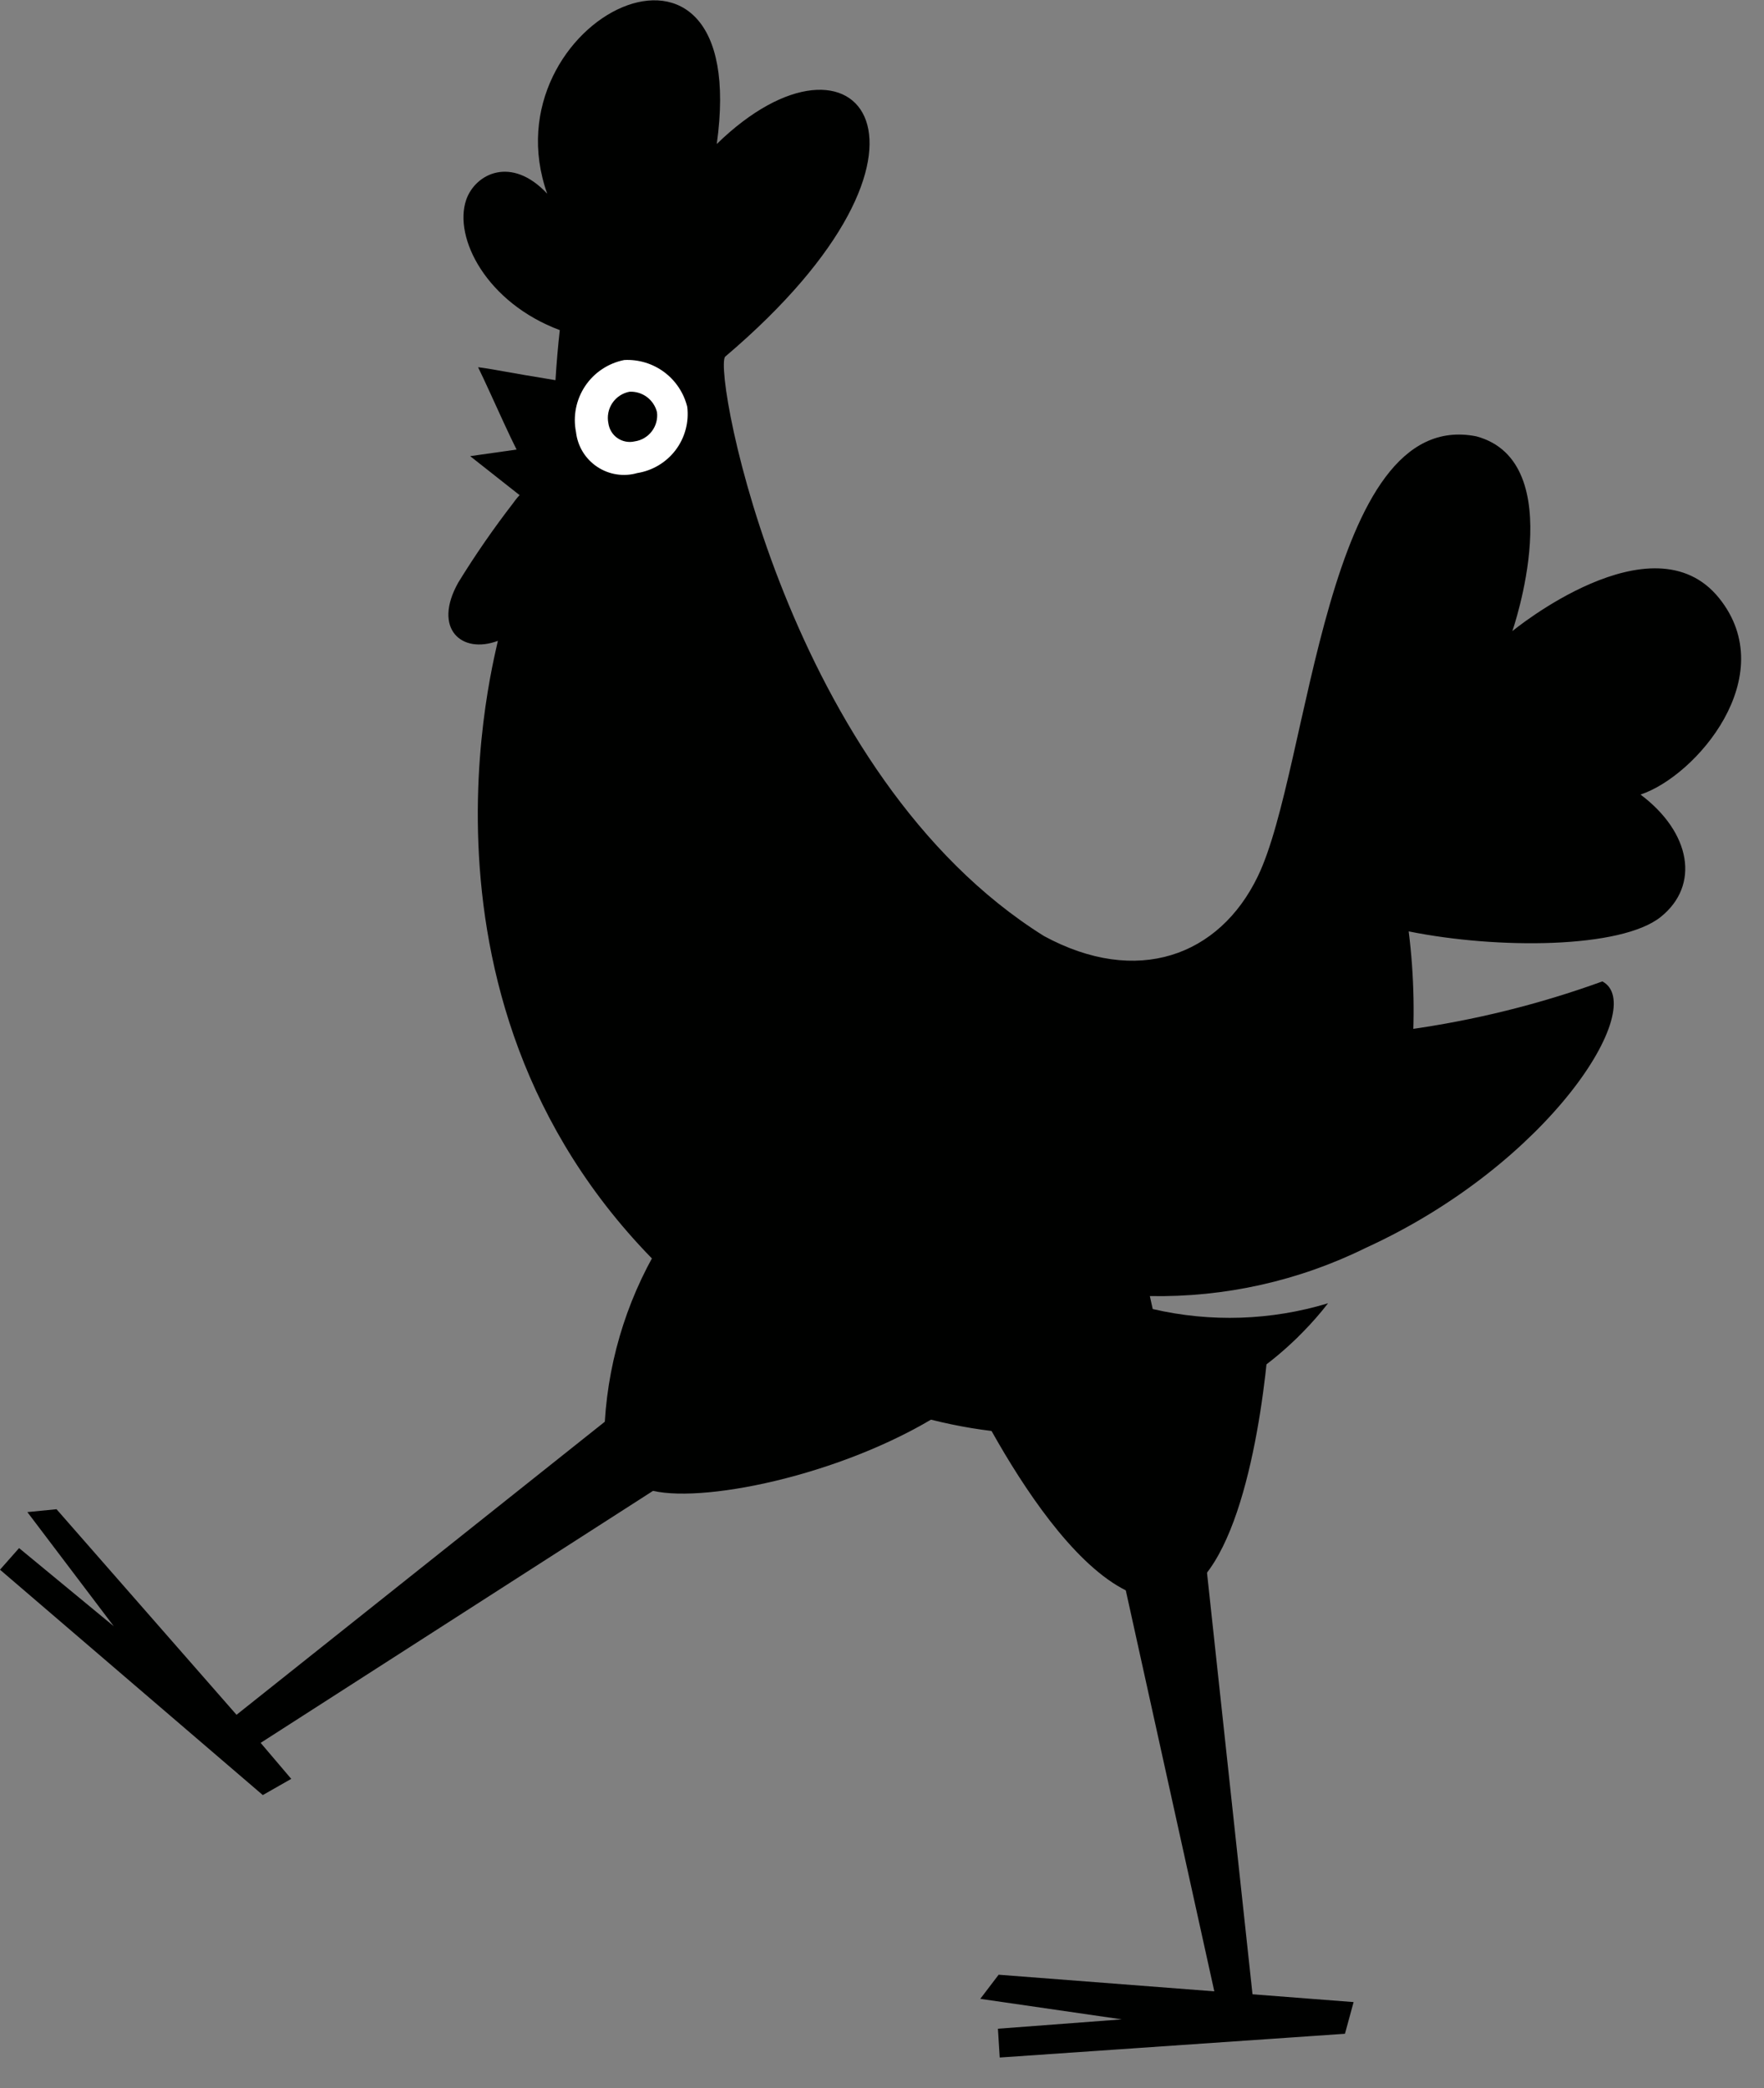<svg width="49" height="58" viewBox="0 0 49 58" fill="none" xmlns="http://www.w3.org/2000/svg">
<rect x="0" y="0" width="49" height="58" fill="#808080" stroke="none"/>
<path d="M47.75 16.61C45.9 14.32 42.01 17.53 42.01 17.53C42.01 17.53 43.64 12.83 41.01 12.12C36.79 11.28 36.4 21.32 34.94 24.34C33.87 26.56 31.58 27.4 29 26C21.88 21.55 19.81 10.4 20.14 9.91C27 4.09 23.8 0.21 19.91 4C20.91 -3.15 13.49 0.56 15.2 5.38C14.2 4.31 13.2 4.83 12.95 5.55C12.59 6.61 13.52 8.41 15.55 9.17C15.5 9.61 15.46 10.07 15.43 10.56C14.13 10.35 13.63 10.24 13.28 10.2C13.65 10.95 14.38 12.67 14.63 12.98C15.3 13.84 14.91 13.04 14.25 13.98C13.705 14.686 13.197 15.42 12.73 16.18C12.01 17.46 12.82 18.18 13.83 17.8C13.65 18.65 10.83 29.33 19.83 36.51C26 41 32.37 40.69 36.06 37.12C35.491 37.164 34.919 37.127 34.36 37.01L34 37C33.75 37.334 33.387 37.567 32.978 37.653C32.57 37.739 32.144 37.675 31.78 37.47C31.645 37.466 31.51 37.446 31.38 37.41C31.132 37.405 30.888 37.348 30.664 37.241C30.44 37.135 30.242 36.981 30.082 36.792C29.922 36.602 29.805 36.381 29.738 36.142C29.67 35.903 29.655 35.653 29.692 35.408C29.73 35.163 29.819 34.929 29.954 34.721C30.09 34.513 30.268 34.337 30.477 34.203C30.686 34.07 30.921 33.983 31.166 33.948C31.412 33.913 31.662 33.931 31.9 34C32.061 33.798 32.264 33.634 32.496 33.52C32.728 33.406 32.982 33.344 33.24 33.34C33.888 33.406 34.53 33.523 35.16 33.69C35.559 33.73 35.961 33.73 36.36 33.69C36.726 33.648 37.087 33.574 37.44 33.47H37.49C37.784 33.274 38.14 33.192 38.49 33.24C39.223 30.856 39.441 28.344 39.13 25.87C41.6 26.37 45.03 26.35 46.13 25.47C47.23 24.59 46.97 23.12 45.57 22.07C47.11 21.56 49.5 18.78 47.75 16.61Z" fill="#000100"/>
<path d="M17.7 13.14C17.513 13.194 17.316 13.206 17.123 13.175C16.931 13.145 16.747 13.073 16.585 12.964C16.424 12.856 16.287 12.713 16.186 12.547C16.085 12.38 16.022 12.194 16 12C15.956 11.781 15.956 11.555 16 11.336C16.044 11.116 16.131 10.908 16.255 10.722C16.38 10.536 16.539 10.377 16.726 10.253C16.912 10.129 17.121 10.043 17.34 10C17.737 9.979 18.13 10.098 18.449 10.335C18.768 10.572 18.995 10.914 19.09 11.3C19.142 11.727 19.026 12.158 18.767 12.501C18.507 12.844 18.125 13.073 17.7 13.14V13.14Z" fill="white"/>
<path d="M17.63 12.26C17.549 12.279 17.465 12.281 17.383 12.265C17.301 12.25 17.224 12.218 17.155 12.171C17.086 12.124 17.028 12.063 16.984 11.992C16.94 11.921 16.912 11.842 16.9 11.76C16.88 11.663 16.879 11.564 16.898 11.467C16.916 11.37 16.954 11.278 17.009 11.196C17.064 11.114 17.135 11.043 17.218 10.989C17.3 10.935 17.393 10.898 17.49 10.88C17.663 10.873 17.833 10.925 17.972 11.029C18.11 11.133 18.209 11.282 18.25 11.45C18.273 11.639 18.221 11.83 18.105 11.981C17.989 12.133 17.819 12.233 17.63 12.26Z" fill="#000100"/>
<path d="M14.89 12.41L13.06 12.67L15 14.2C15 14.2 15.4 13.36 15.4 13.33C15.4 13.3 15.3 12.91 15.3 12.88C15.3 12.85 14.89 12.41 14.89 12.41Z" fill="#000100"/>
<path d="M34 37.83C33.702 37.76 33.431 37.604 33.219 37.382C33.008 37.16 32.866 36.881 32.81 36.58L26.48 37.65C26.48 37.65 29.42 44.34 32.2 44.43C34.2 44.49 34.96 40.12 35.2 37.71C34.83 37.902 34.401 37.945 34 37.83Z" fill="#000100"/>
<path d="M30.6 41.13L33.98 56.44L34.92 56.58L33.17 40.37L30.6 41.13Z" fill="#000100"/>
<path d="M37.6 55.61L37.36 56.49L27.77 57.15L27.72 56.35L31.16 56.09L27.23 55.52L27.74 54.85L37.6 55.61Z" fill="#000100"/>
<path d="M39.1 28.6C39.1 28.14 39.1 26.06 39.1 25.6C36.43 25.27 33.84 27.37 31.27 28.04C29.27 28.56 25.81 29.76 24.77 31.79C23.61 34.06 26.86 35.6 28.34 36.62C29.2 37.22 29.92 37.91 30.71 38.62C31.5 39.33 32.98 39.62 33.71 38.74C33.843 38.579 34.007 38.446 34.193 38.35C34.378 38.253 34.581 38.196 34.79 38.18C35.294 37.833 35.763 37.438 36.19 37C36.439 36.748 36.673 36.48 36.89 36.2C35.309 36.679 33.629 36.734 32.02 36.36L31.94 36C34.018 36.039 36.076 35.58 37.94 34.66C43.06 32.32 45.8 27.94 44.51 27.26C42.759 27.895 40.945 28.344 39.1 28.6V28.6Z" fill="#000100"/>
<path d="M24.36 38.91C24.472 39.214 24.61 39.508 24.77 39.79C25.37 39.52 25.77 39.32 25.77 39.32L20.1 32.32C19.443 33.226 18.842 34.171 18.3 35.15C20.049 36.795 22.109 38.073 24.36 38.91V38.91Z" fill="#000100"/>
<path d="M26.39 39.1C25.23 38.57 20.73 36.86 18.49 34.31C17.494 35.864 16.913 37.648 16.8 39.49L6.57 47.63L1.57 41.92L0.76 42L3.16 45.17L0.53 43L0 43.6L7.3 49.86L8.09 49.41L7.24 48.41L18.14 41.41C19.66 41.76 23.7 40.9 26.39 39.1Z" fill="#000100"/>
</svg>
